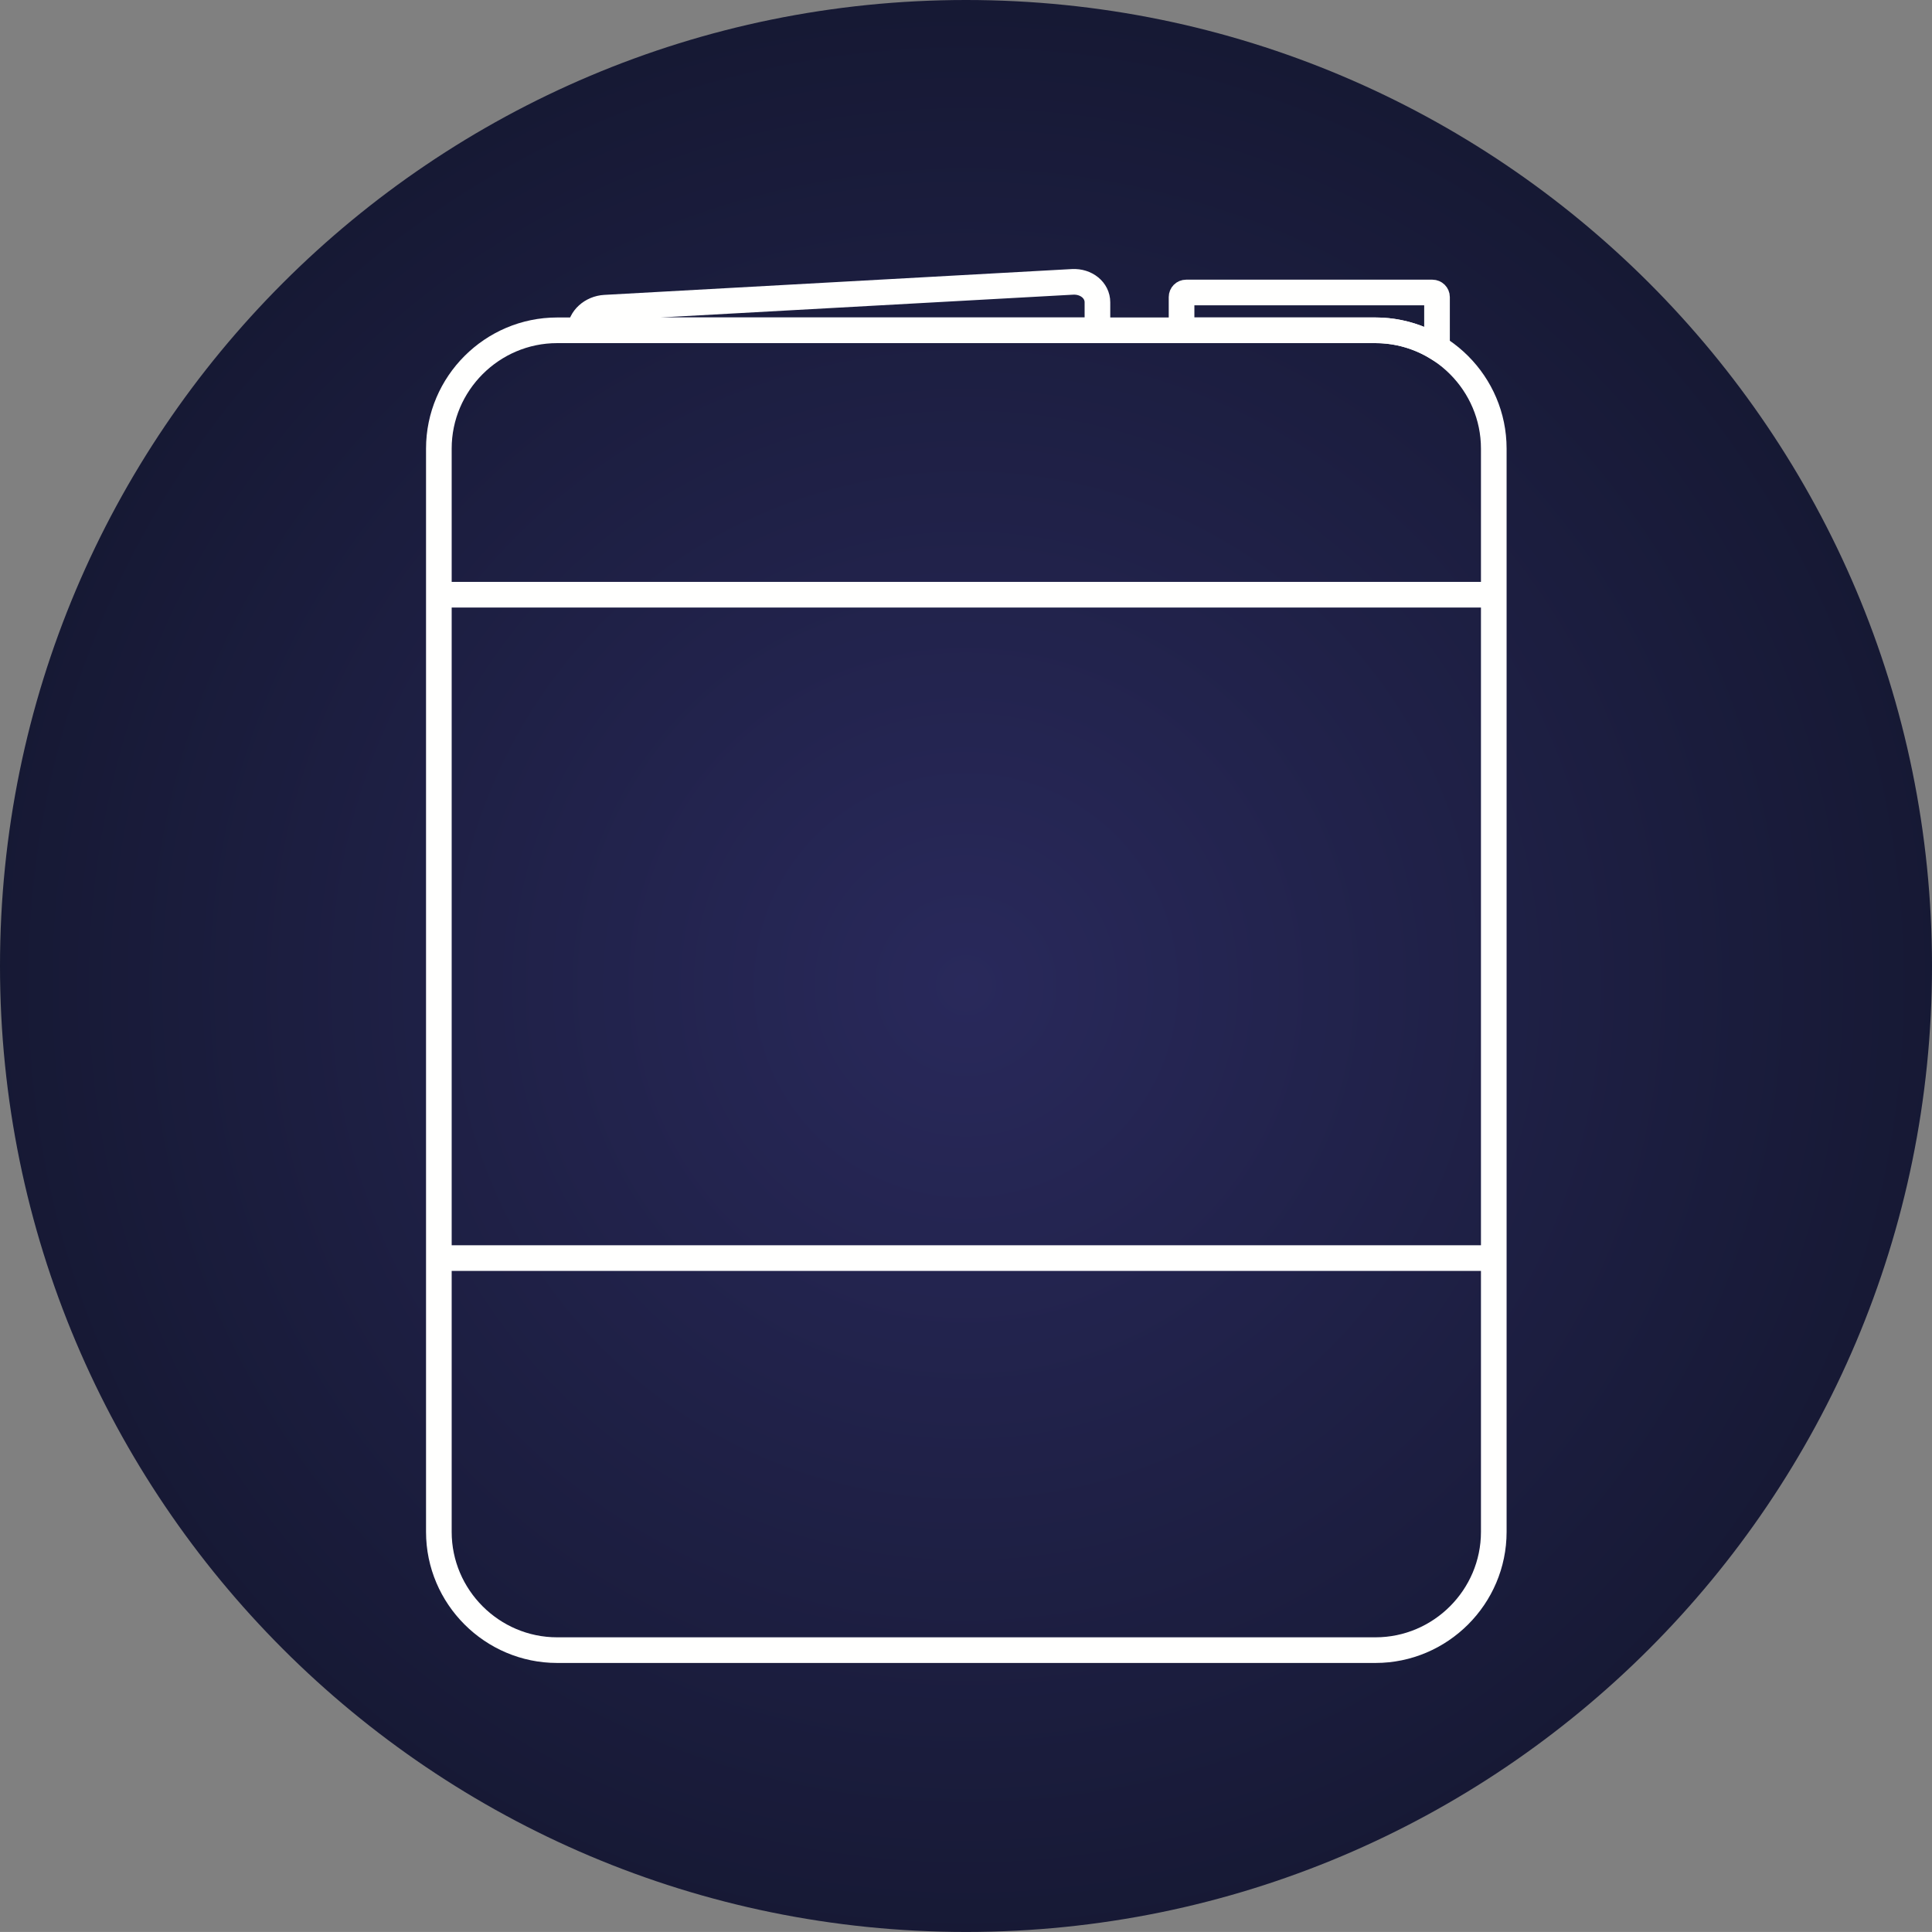 <?xml version="1.0" encoding="UTF-8"?>
<!DOCTYPE svg PUBLIC "-//W3C//DTD SVG 1.1//EN" "http://www.w3.org/Graphics/SVG/1.1/DTD/svg11.dtd">
<svg version="1.1" xmlns="http://www.w3.org/2000/svg" xmlns:xlink="http://www.w3.org/1999/xlink" x="0" y="0" width="42.716" height="42.715" viewBox="0, 0, 42.716, 42.715">
  <rect x="0" y="0" width="42.716" height="42.715" fill="#808080" stroke="none"/>
  <defs>
    <radialGradient id="Gradient_1" gradientUnits="userSpaceOnUse" cx="239.259" cy="95.656" r="32.107">
      <stop offset="0" stop-color="#29295B"/>
      <stop offset="1" stop-color="#0D1121"/>
    </radialGradient>
  </defs>
  <g id="Layer_1" transform="translate(-217.901, -73.871)">
    <path d="M239.259,73.871 C251.054,73.871 260.617,83.433 260.617,95.229 C260.617,107.024 251.054,116.586 239.259,116.586 C227.463,116.586 217.901,107.024 217.901,95.229 C217.901,83.433 227.463,73.871 239.259,73.871 z" fill="url(#Gradient_1)"/>
    <path d="M230.219,81.174 L248.313,81.174 C249.751,81.174 250.928,82.351 250.928,83.789 L250.928,107.741 C250.928,109.179 249.751,110.355 248.313,110.355 L230.219,110.355 C228.781,110.355 227.604,109.179 227.604,107.741 L227.604,83.789 C227.604,82.351 228.781,81.174 230.219,81.174 z" fill-opacity="0" stroke="#FFFFFE" stroke-width="0.567"/>
    <path d="M244.126,80.338 L249.571,80.338 C249.627,80.338 249.673,80.383 249.673,80.439 L249.673,81.558 C249.276,81.315 248.81,81.174 248.313,81.174 L244.025,81.174 L244.025,80.439 C244.025,80.383 244.07,80.338 244.126,80.338 z" fill-opacity="0" stroke="#FFFFFE" stroke-width="0.567"/>
    <path d="M231.277,80.674 L241.614,80.103 C241.917,80.087 242.165,80.289 242.165,80.554 L242.165,81.174 L230.727,81.174 C230.733,80.915 230.978,80.691 231.277,80.674 z" fill-opacity="0" stroke="#FFFFFE" stroke-width="0.567"/>
    <path d="M227.59,87.02 L250.744,87.02" fill-opacity="0" stroke="#FFFFFE" stroke-width="0.567"/>
    <path d="M227.59,101.687 L250.744,101.687" fill-opacity="0" stroke="#FFFFFE" stroke-width="0.567"/>
  </g>
</svg>

